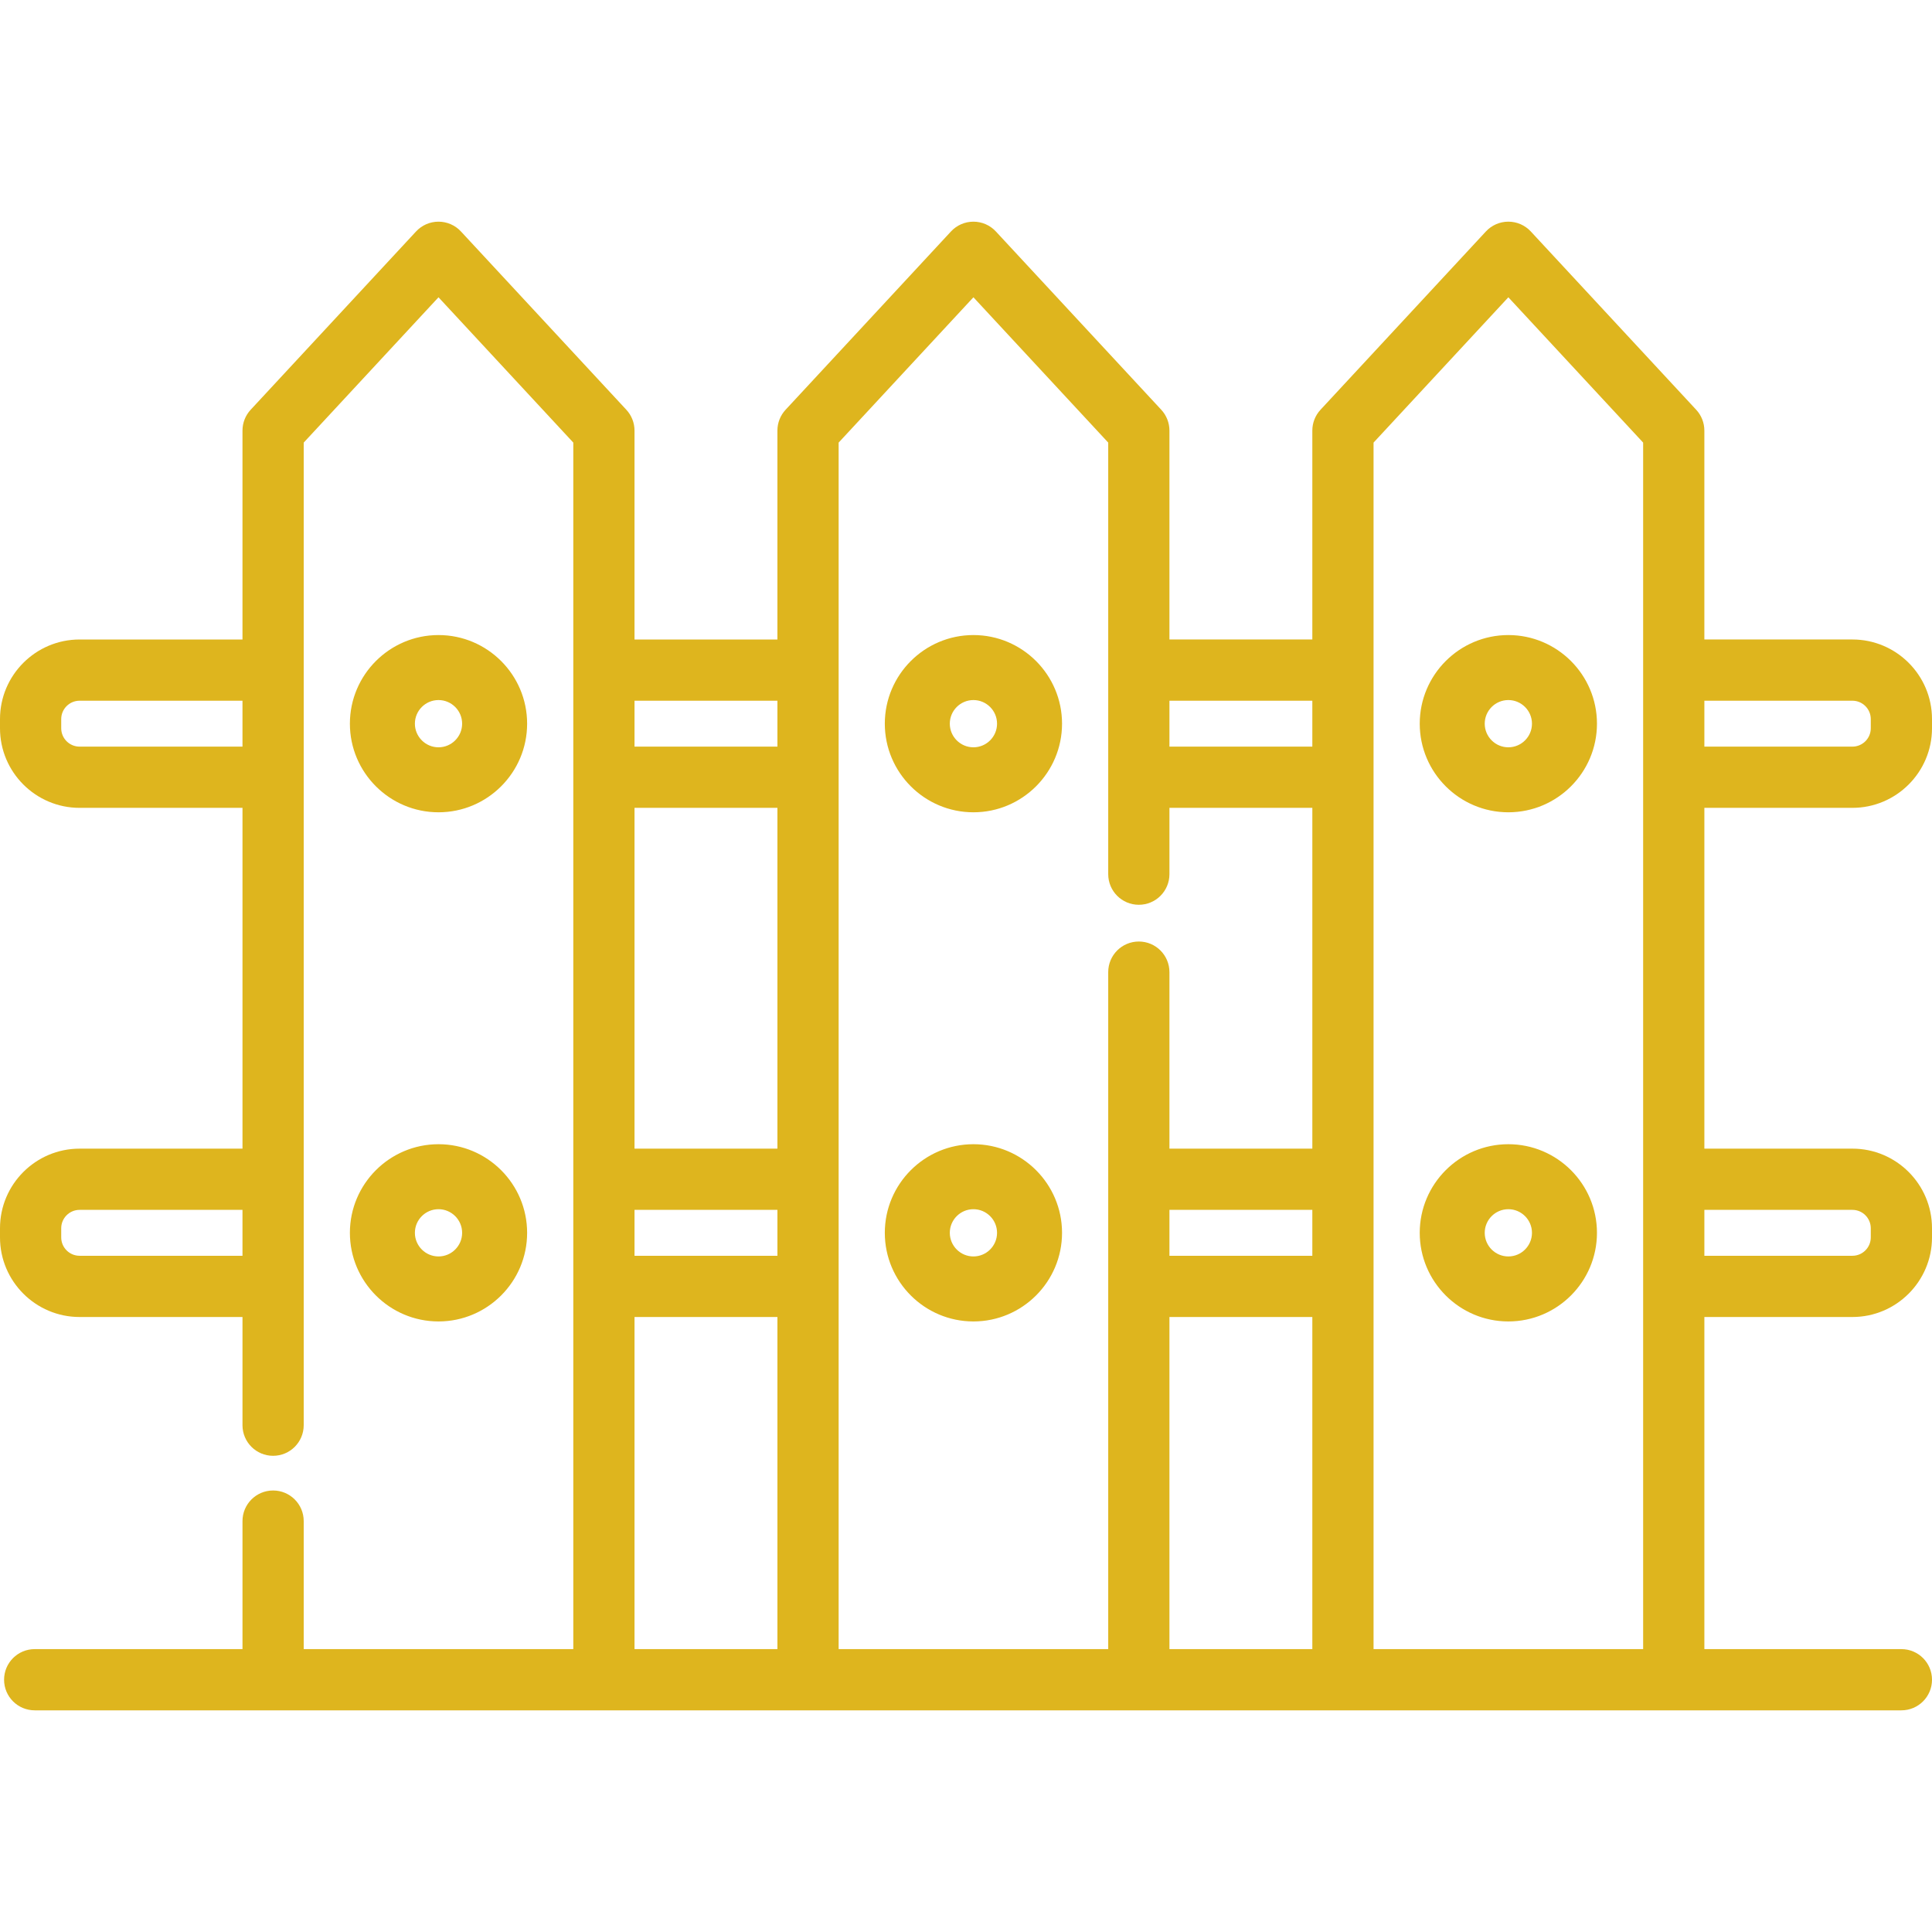 <?xml version="1.0" encoding="UTF-8"?> <svg xmlns="http://www.w3.org/2000/svg" width="512" height="512" viewBox="0 0 512 512" fill="none"><g clip-path="url(#clip0_141_31)"><path d="M490.909 349.019C502.539 349.019 512.001 339.557 512.001 327.927V325.494C512.001 313.864 502.539 304.402 490.909 304.402H451.675V214.087H490.908C502.538 214.087 512 204.625 512 192.995V190.562C512 178.932 502.538 169.47 490.908 169.47H451.674V114.107C451.674 112.061 450.901 110.09 449.509 108.59L405.674 61.337C404.139 59.682 401.985 58.742 399.727 58.742C397.469 58.742 395.315 59.682 393.78 61.337L349.946 108.591C348.554 110.091 347.781 112.062 347.781 114.108V169.471H309.913V114.11C309.913 112.064 309.14 110.093 307.748 108.593L263.914 61.339C262.379 59.684 260.225 58.744 257.967 58.744C255.71 58.744 253.555 59.684 252.019 61.339L208.186 108.593C206.794 110.093 206.021 112.064 206.021 114.11V169.473H168.153V114.11C168.153 112.064 167.38 110.093 165.989 108.593L122.154 61.339C120.619 59.684 118.464 58.744 116.206 58.744C113.949 58.744 111.794 59.684 110.259 61.339L66.426 108.593C65.034 110.093 64.261 112.064 64.261 114.11V169.473H21.091C9.461 169.473 0 178.935 0 190.565V192.998C0 204.628 9.461 214.09 21.092 214.09H64.262V304.405H21.092C9.461 304.404 0 313.866 0 325.495V327.928C0 339.558 9.461 349.02 21.092 349.02H64.262V377.691C64.262 382.172 67.894 385.803 72.374 385.803C76.854 385.803 80.486 382.172 80.486 377.691V340.907V312.515V205.976V177.584V117.293L116.207 78.784L151.93 117.293V177.584V205.976V312.515V340.907V437.033H80.486V403.107C80.486 398.626 76.854 394.995 72.374 394.995C67.894 394.995 64.262 398.626 64.262 403.107V437.033H9.194C4.714 437.033 1.082 440.664 1.082 445.145C1.082 449.626 4.714 453.257 9.194 453.257H72.374H160.043H214.135H301.803H355.895H443.564H503.89C508.371 453.257 512.002 449.626 512.002 445.145C512.002 440.664 508.371 437.033 503.89 437.033H451.677V349.019H490.909ZM64.261 332.794H21.091C18.406 332.794 16.224 330.61 16.224 327.927V325.494C16.224 322.811 18.407 320.627 21.091 320.627H64.261V332.794ZM64.261 197.864H21.091C18.406 197.864 16.224 195.68 16.224 192.997V190.564C16.224 187.88 18.407 185.697 21.091 185.697H64.261V197.864ZM206.022 437.033H168.154V349.019H206.022V437.033ZM206.022 332.794H168.154V320.627H206.022V332.794ZM206.022 304.403H168.154V214.088H206.022V304.403ZM206.022 197.864H168.154V185.697H206.022V197.864ZM347.781 437.033H309.913V349.019H347.781V437.033ZM347.781 332.794H309.913V320.627H347.781V332.794ZM347.781 304.403H309.913V257.624C309.913 253.143 306.281 249.512 301.801 249.512C297.32 249.512 293.689 253.143 293.689 257.624V312.515V340.907V437.033H222.247V340.907V312.515V205.976V177.584V117.293L257.968 78.784L293.69 117.293V177.584V205.976V231.665C293.69 236.146 297.321 239.777 301.802 239.777C306.282 239.777 309.914 236.146 309.914 231.665V214.089H347.782V304.403H347.781ZM347.781 197.864H309.913V185.697H347.781V197.864ZM435.449 177.584V205.976V312.515V340.907V437.033H364.006V340.907V312.515V205.976V177.584V117.293L399.728 78.784L435.45 117.293V177.584H435.449ZM451.675 185.697H490.909C493.592 185.697 495.776 187.881 495.776 190.564V192.997C495.776 195.68 493.592 197.864 490.909 197.864H451.675V185.697ZM451.675 332.794V320.627H490.909C493.592 320.627 495.776 322.811 495.776 325.494V327.927C495.776 330.611 493.592 332.794 490.909 332.794H451.675Z" fill="#DEB51E"></path><path d="M139.194 191.783C139.194 179.109 128.883 168.797 116.21 168.797C103.537 168.797 93.225 179.108 93.225 191.783C93.225 204.455 103.535 214.766 116.21 214.766C128.883 214.766 139.194 204.456 139.194 191.783ZM109.45 191.783C109.45 188.054 112.482 185.022 116.21 185.022C119.937 185.022 122.97 188.055 122.97 191.783C122.97 195.509 119.937 198.542 116.21 198.542C112.483 198.542 109.45 195.509 109.45 191.783Z" fill="#DEB51E"></path><path d="M139.194 191.783C139.194 179.109 128.883 168.797 116.21 168.797C103.537 168.797 93.225 179.108 93.225 191.783C93.225 204.455 103.535 214.766 116.21 214.766C128.883 214.766 139.194 204.456 139.194 191.783ZM109.45 191.783C109.45 188.054 112.482 185.022 116.21 185.022C119.937 185.022 122.97 188.055 122.97 191.783C122.97 195.509 119.937 198.542 116.21 198.542C112.483 198.542 109.45 195.509 109.45 191.783Z" stroke="#DEB51E"></path><path d="M257.968 168.797C245.295 168.797 234.984 179.108 234.984 191.783C234.984 204.456 245.295 214.766 257.968 214.766C270.641 214.766 280.952 204.456 280.952 191.783C280.952 179.108 270.641 168.797 257.968 168.797ZM257.968 198.542C254.241 198.542 251.208 195.509 251.208 191.783C251.208 188.055 254.241 185.022 257.968 185.022C261.695 185.022 264.728 188.055 264.728 191.783C264.728 195.509 261.695 198.542 257.968 198.542Z" fill="#DEB51E"></path><path d="M257.968 168.797C245.295 168.797 234.984 179.108 234.984 191.783C234.984 204.456 245.295 214.766 257.968 214.766C270.641 214.766 280.952 204.456 280.952 191.783C280.952 179.108 270.641 168.797 257.968 168.797ZM257.968 198.542C254.241 198.542 251.208 195.509 251.208 191.783C251.208 188.055 254.241 185.022 257.968 185.022C261.695 185.022 264.728 188.055 264.728 191.783C264.728 195.509 261.695 198.542 257.968 198.542Z" stroke="#DEB51E"></path><path d="M376.744 191.783C376.744 204.456 387.055 214.766 399.729 214.766C412.402 214.766 422.713 204.456 422.713 191.783C422.713 179.109 412.401 168.797 399.729 168.797C387.055 168.797 376.744 179.108 376.744 191.783ZM399.728 185.022C403.455 185.022 406.488 188.055 406.488 191.783C406.488 195.509 403.455 198.542 399.728 198.542C396.001 198.542 392.968 195.509 392.968 191.783C392.968 188.054 396.001 185.022 399.728 185.022Z" fill="#DEB51E"></path><path d="M376.744 191.783C376.744 204.456 387.055 214.766 399.729 214.766C412.402 214.766 422.713 204.456 422.713 191.783C422.713 179.109 412.401 168.797 399.729 168.797C387.055 168.797 376.744 179.108 376.744 191.783ZM399.728 185.022C403.455 185.022 406.488 188.055 406.488 191.783C406.488 195.509 403.455 198.542 399.728 198.542C396.001 198.542 392.968 195.509 392.968 191.783C392.968 188.054 396.001 185.022 399.728 185.022Z" stroke="#DEB51E"></path><path d="M116.21 349.696C128.883 349.696 139.194 339.386 139.194 326.713C139.194 314.039 128.883 303.727 116.21 303.727C103.537 303.727 93.225 314.038 93.225 326.713C93.225 339.385 103.535 349.696 116.21 349.696ZM116.21 319.951C119.937 319.951 122.97 322.984 122.97 326.712C122.97 330.438 119.937 333.471 116.21 333.471C112.483 333.471 109.45 330.438 109.45 326.712C109.45 322.983 112.481 319.951 116.21 319.951Z" fill="#DEB51E"></path><path d="M116.21 349.696C128.883 349.696 139.194 339.386 139.194 326.713C139.194 314.039 128.883 303.727 116.21 303.727C103.537 303.727 93.225 314.038 93.225 326.713C93.225 339.385 103.535 349.696 116.21 349.696ZM116.21 319.951C119.937 319.951 122.97 322.984 122.97 326.712C122.97 330.438 119.937 333.471 116.21 333.471C112.483 333.471 109.45 330.438 109.45 326.712C109.45 322.983 112.481 319.951 116.21 319.951Z" stroke="#DEB51E"></path><path d="M257.968 303.727C245.295 303.727 234.984 314.038 234.984 326.713C234.984 339.386 245.295 349.696 257.968 349.696C270.641 349.696 280.952 339.386 280.952 326.713C280.952 314.038 270.641 303.727 257.968 303.727ZM257.968 333.471C254.241 333.471 251.208 330.438 251.208 326.712C251.208 322.984 254.241 319.951 257.968 319.951C261.695 319.951 264.728 322.984 264.728 326.712C264.728 330.438 261.695 333.471 257.968 333.471Z" fill="#DEB51E"></path><path d="M257.968 303.727C245.295 303.727 234.984 314.038 234.984 326.713C234.984 339.386 245.295 349.696 257.968 349.696C270.641 349.696 280.952 339.386 280.952 326.713C280.952 314.038 270.641 303.727 257.968 303.727ZM257.968 333.471C254.241 333.471 251.208 330.438 251.208 326.712C251.208 322.984 254.241 319.951 257.968 319.951C261.695 319.951 264.728 322.984 264.728 326.712C264.728 330.438 261.695 333.471 257.968 333.471Z" stroke="#DEB51E"></path><path d="M399.727 303.727C387.054 303.727 376.742 314.038 376.742 326.713C376.742 339.386 387.053 349.696 399.727 349.696C412.4 349.696 422.711 339.386 422.711 326.713C422.712 314.038 412.4 303.727 399.727 303.727ZM399.727 333.471C396 333.471 392.967 330.438 392.967 326.712C392.967 322.984 396 319.951 399.727 319.951C403.454 319.951 406.487 322.984 406.487 326.712C406.488 330.438 403.455 333.471 399.727 333.471Z" fill="#DEB51E"></path><path d="M399.727 303.727C387.054 303.727 376.742 314.038 376.742 326.713C376.742 339.386 387.053 349.696 399.727 349.696C412.4 349.696 422.711 339.386 422.711 326.713C422.712 314.038 412.4 303.727 399.727 303.727ZM399.727 333.471C396 333.471 392.967 330.438 392.967 326.712C392.967 322.984 396 319.951 399.727 319.951C403.454 319.951 406.487 322.984 406.487 326.712C406.488 330.438 403.455 333.471 399.727 333.471Z" stroke="#DEB51E"></path></g><defs><clipPath id="clip0_141_31"><rect width="512.001" height="512.001" fill="white"></rect></clipPath></defs></svg> 